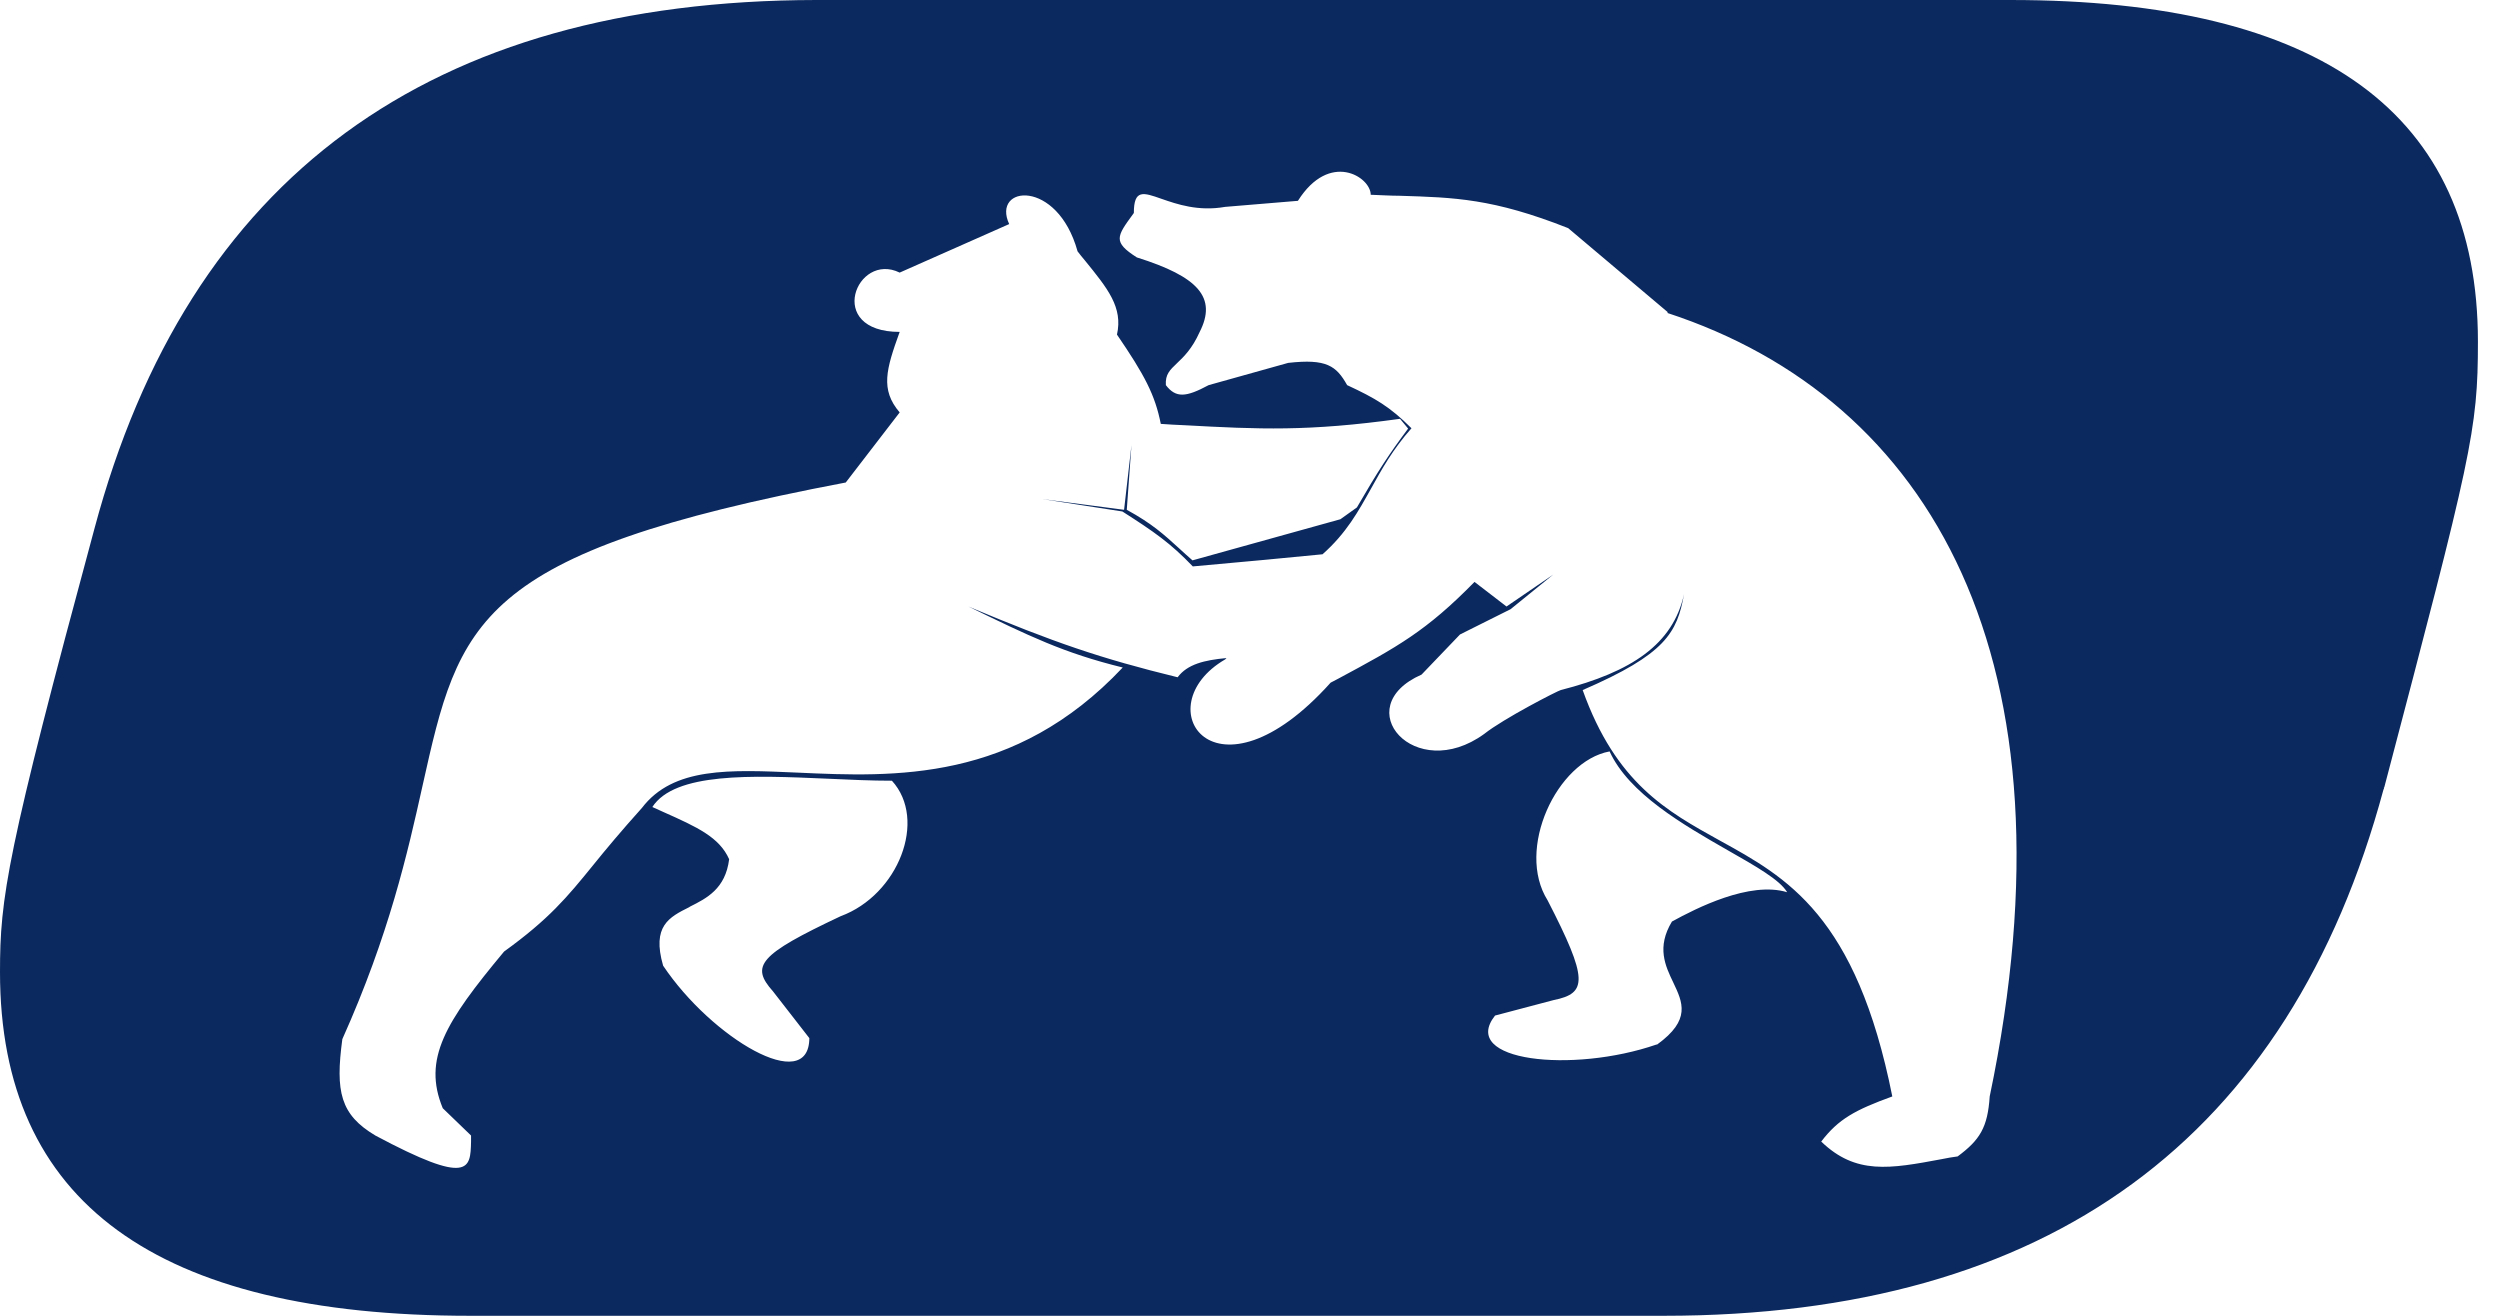 <svg width="76" height="40" viewBox="0 0 76 40" fill="none" xmlns="http://www.w3.org/2000/svg">
<path fill-rule="evenodd" clip-rule="evenodd" d="M72.471 23.99V23.939H72.481C75.135 13.849 75.329 13.091 75.329 10.387C75.329 3.462 70.586 0 61.111 0H24.809C13.07 0.02 5.726 5.378 2.868 16.082C0.195 25.967 0 27.288 0 29.552C0 36.538 4.743 40 14.289 40H25.362H39.775H50.581C62.259 40 69.593 34.633 72.461 23.99H72.471ZM50.694 9.485L47.672 6.935C45.388 6.033 44.22 6.003 42.54 5.951C42.264 5.951 41.977 5.931 41.67 5.921C41.67 5.378 40.42 4.579 39.457 6.105L37.245 6.289C36.425 6.433 35.78 6.207 35.309 6.044C34.755 5.849 34.469 5.746 34.469 6.474L34.448 6.504C33.946 7.191 33.823 7.355 34.561 7.826C36.425 8.41 37.009 9.045 36.466 10.1C36.241 10.602 35.985 10.848 35.78 11.042C35.565 11.247 35.421 11.38 35.442 11.708C35.749 12.108 36.056 12.077 36.743 11.708L39.16 11.032C40.328 10.899 40.625 11.124 40.953 11.708C41.813 12.108 42.254 12.364 42.909 13.019C42.336 13.665 41.997 14.279 41.68 14.853C41.291 15.549 40.932 16.205 40.205 16.85C39.058 16.963 37.982 17.065 36.261 17.219C35.585 16.512 35.083 16.164 34.12 15.549L31.672 15.17L34.172 15.498L34.397 13.531L34.254 15.498C35.022 15.918 35.38 16.246 35.841 16.666C35.964 16.779 36.097 16.901 36.251 17.035L40.748 15.785L41.25 15.426C41.895 14.31 42.233 13.798 42.807 13.029L42.561 12.732C39.754 13.122 38.279 13.05 36.015 12.927C35.78 12.917 35.544 12.906 35.288 12.886C35.114 12.005 34.796 11.401 33.956 10.172C34.141 9.342 33.68 8.778 32.973 7.908C32.901 7.826 32.83 7.734 32.758 7.641C32.143 5.419 30.136 5.634 30.679 6.812L27.35 8.287C26.038 7.641 25.065 10.09 27.35 10.09C26.94 11.227 26.755 11.841 27.35 12.538L25.711 14.668C14.422 16.809 13.962 18.889 12.845 23.887C12.394 25.916 11.831 28.415 10.407 31.59C10.192 33.188 10.346 33.885 11.411 34.52C14.289 36.056 14.3 35.534 14.32 34.704C14.32 34.643 14.32 34.581 14.32 34.52L13.46 33.69C12.845 32.195 13.531 31.078 15.324 28.927C16.686 27.944 17.239 27.278 18.028 26.305C18.417 25.823 18.878 25.27 19.513 24.563C20.466 23.314 22.177 23.396 24.256 23.488C27.186 23.621 30.843 23.785 34.131 20.292C32.338 19.852 31.293 19.339 29.439 18.438C32.051 19.534 33.455 20.015 35.8 20.589C36.097 20.189 36.62 20.067 37.285 20.005L37.245 20.046C34.796 21.47 36.927 24.676 40.451 20.753L40.686 20.63C42.479 19.667 43.36 19.186 44.825 17.69L45.798 18.438L47.221 17.465L45.921 18.52L44.384 19.288L43.216 20.507C40.963 21.501 43.011 23.846 45.122 22.31C45.716 21.839 47.355 20.999 47.447 20.978C49.608 20.425 50.858 19.585 51.196 18.059C50.981 19.237 50.643 19.882 48.113 20.978C49.127 23.816 50.684 24.666 52.272 25.547C54.32 26.674 56.43 27.831 57.526 33.332C56.4 33.741 55.887 34.018 55.365 34.704C56.42 35.718 57.444 35.534 59.032 35.237C59.186 35.206 59.35 35.175 59.513 35.155C60.19 34.653 60.425 34.274 60.487 33.332C63.263 20.056 58.704 12.138 50.694 9.516V9.485ZM20.958 27.575C20.343 27.882 19.811 28.148 20.159 29.357C21.634 31.559 24.594 33.311 24.604 31.559L23.498 30.136C22.812 29.367 23.058 29.029 25.557 27.852C27.309 27.206 28.2 24.922 27.114 23.734C26.489 23.734 25.823 23.703 25.147 23.672C22.843 23.57 20.517 23.478 19.831 24.533C19.944 24.584 20.056 24.635 20.169 24.686C21.204 25.147 21.869 25.454 22.166 26.12C22.054 27.022 21.48 27.309 20.968 27.565L20.958 27.575ZM50.376 31.754C51.411 31.006 51.155 30.474 50.868 29.869C50.622 29.357 50.356 28.794 50.827 28.015C51.554 27.616 53.193 26.776 54.33 27.124C54.105 26.745 53.378 26.335 52.517 25.844C51.175 25.076 49.516 24.123 48.932 22.843C47.324 23.14 46.074 25.823 47.047 27.37C48.287 29.777 48.256 30.197 47.232 30.402L45.449 30.873C44.353 32.266 47.805 32.635 50.356 31.754H50.376Z" fill="#0B295F"/>
</svg>
